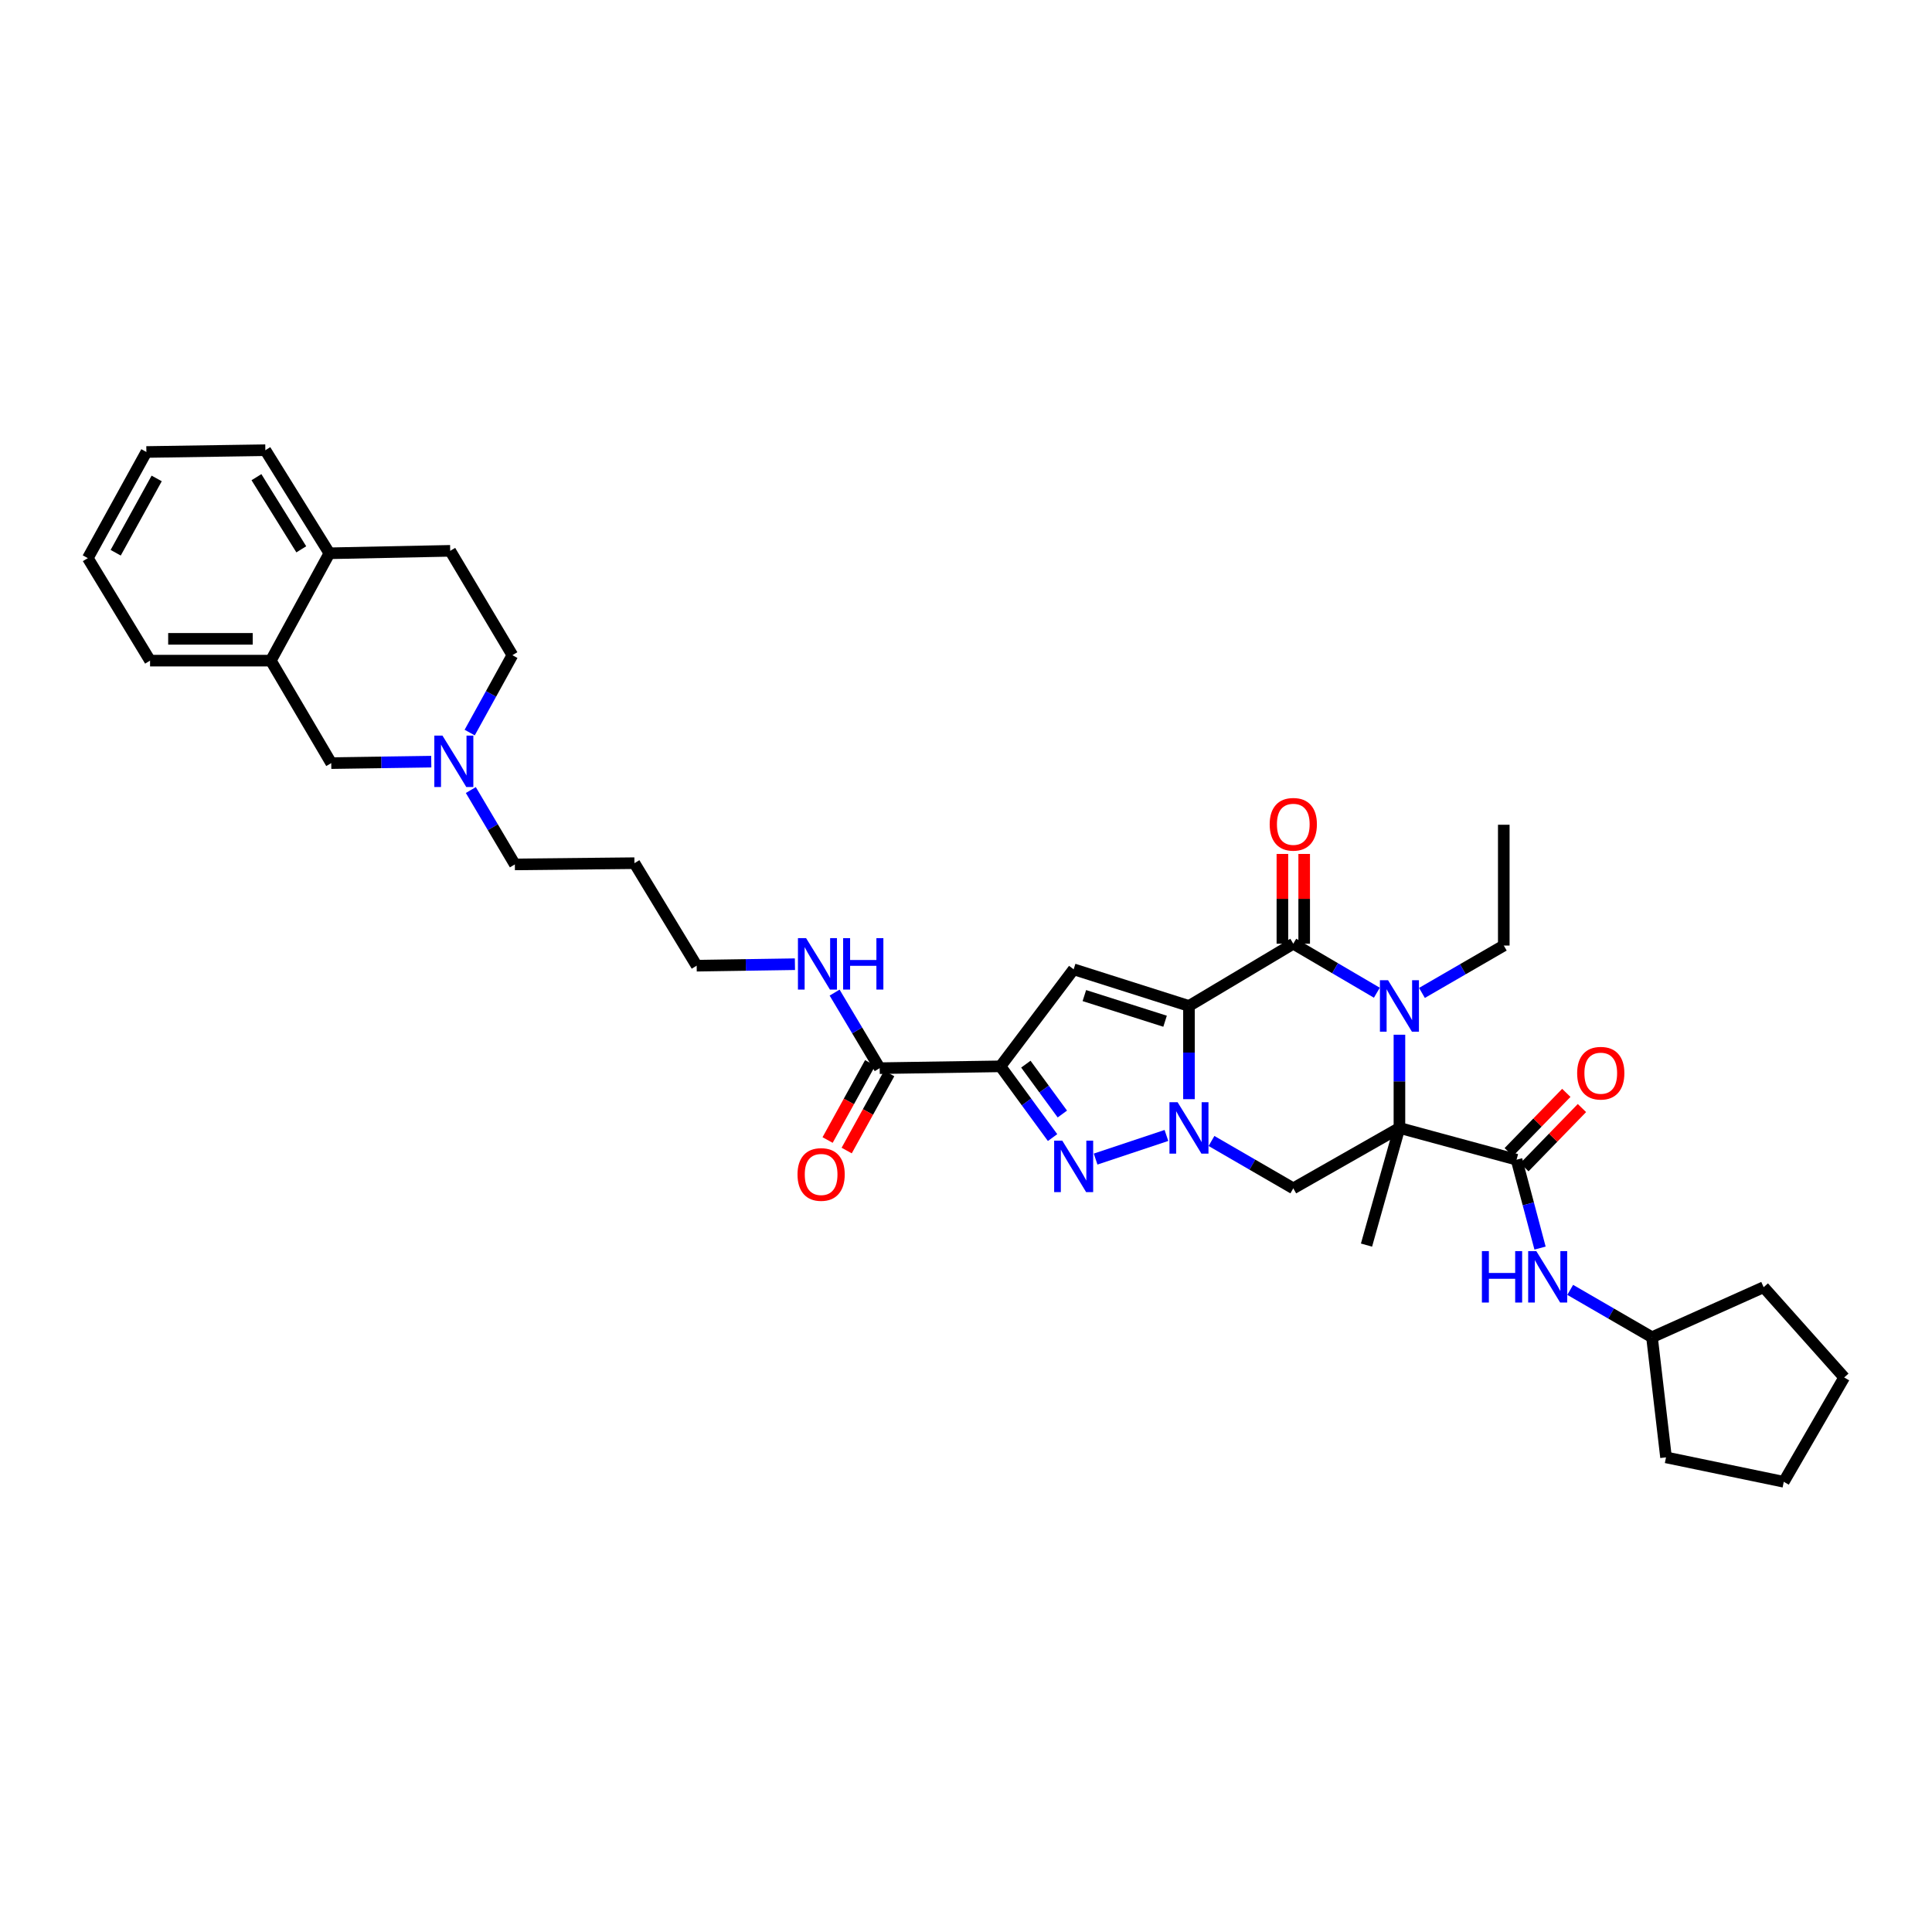 <?xml version='1.0' encoding='iso-8859-1'?>
<svg version='1.1' baseProfile='full'
              xmlns='http://www.w3.org/2000/svg'
                      xmlns:rdkit='http://www.rdkit.org/xml'
                      xmlns:xlink='http://www.w3.org/1999/xlink'
                  xml:space='preserve'
width='1000px' height='1000px' viewBox='0 0 1000 1000'>
<!-- END OF HEADER -->
<rect style='opacity:1.0;fill:#FFFFFF;stroke:none' width='1000' height='1000' x='0' y='0'> </rect>
<path class='bond-0' d='M 615.41,520.681 L 615.41,544.805' style='fill:none;fill-rule:evenodd;stroke:#000000;stroke-width:6px;stroke-linecap:butt;stroke-linejoin:miter;stroke-opacity:1' />
<path class='bond-0' d='M 615.41,544.805 L 615.41,568.93' style='fill:none;fill-rule:evenodd;stroke:#0000FF;stroke-width:6px;stroke-linecap:butt;stroke-linejoin:miter;stroke-opacity:1' />
<path class='bond-2' d='M 615.41,520.681 L 669.405,488.463' style='fill:none;fill-rule:evenodd;stroke:#000000;stroke-width:6px;stroke-linecap:butt;stroke-linejoin:miter;stroke-opacity:1' />
<path class='bond-6' d='M 615.41,520.681 L 555.725,501.717' style='fill:none;fill-rule:evenodd;stroke:#000000;stroke-width:6px;stroke-linecap:butt;stroke-linejoin:miter;stroke-opacity:1' />
<path class='bond-6' d='M 603.041,528.587 L 561.262,515.312' style='fill:none;fill-rule:evenodd;stroke:#000000;stroke-width:6px;stroke-linecap:butt;stroke-linejoin:miter;stroke-opacity:1' />
<path class='bond-5' d='M 603.741,587.71 L 567.086,599.934' style='fill:none;fill-rule:evenodd;stroke:#0000FF;stroke-width:6px;stroke-linecap:butt;stroke-linejoin:miter;stroke-opacity:1' />
<path class='bond-7' d='M 627.066,590.568 L 648.235,602.826' style='fill:none;fill-rule:evenodd;stroke:#0000FF;stroke-width:6px;stroke-linecap:butt;stroke-linejoin:miter;stroke-opacity:1' />
<path class='bond-7' d='M 648.235,602.826 L 669.405,615.084' style='fill:none;fill-rule:evenodd;stroke:#000000;stroke-width:6px;stroke-linecap:butt;stroke-linejoin:miter;stroke-opacity:1' />
<path class='bond-1' d='M 724.346,583.819 L 724.346,559.694' style='fill:none;fill-rule:evenodd;stroke:#000000;stroke-width:6px;stroke-linecap:butt;stroke-linejoin:miter;stroke-opacity:1' />
<path class='bond-1' d='M 724.346,559.694 L 724.346,535.57' style='fill:none;fill-rule:evenodd;stroke:#0000FF;stroke-width:6px;stroke-linecap:butt;stroke-linejoin:miter;stroke-opacity:1' />
<path class='bond-8' d='M 724.346,583.819 L 784.971,600.257' style='fill:none;fill-rule:evenodd;stroke:#000000;stroke-width:6px;stroke-linecap:butt;stroke-linejoin:miter;stroke-opacity:1' />
<path class='bond-20' d='M 724.346,583.819 L 707.3,644.463' style='fill:none;fill-rule:evenodd;stroke:#000000;stroke-width:6px;stroke-linecap:butt;stroke-linejoin:miter;stroke-opacity:1' />
<path class='bond-36' d='M 724.346,583.819 L 669.405,615.084' style='fill:none;fill-rule:evenodd;stroke:#000000;stroke-width:6px;stroke-linecap:butt;stroke-linejoin:miter;stroke-opacity:1' />
<path class='bond-3' d='M 669.405,488.463 L 691.031,501.145' style='fill:none;fill-rule:evenodd;stroke:#000000;stroke-width:6px;stroke-linecap:butt;stroke-linejoin:miter;stroke-opacity:1' />
<path class='bond-3' d='M 691.031,501.145 L 712.658,513.827' style='fill:none;fill-rule:evenodd;stroke:#0000FF;stroke-width:6px;stroke-linecap:butt;stroke-linejoin:miter;stroke-opacity:1' />
<path class='bond-12' d='M 675.045,488.463 L 675.045,465.231' style='fill:none;fill-rule:evenodd;stroke:#000000;stroke-width:6px;stroke-linecap:butt;stroke-linejoin:miter;stroke-opacity:1' />
<path class='bond-12' d='M 675.045,465.231 L 675.045,442' style='fill:none;fill-rule:evenodd;stroke:#FF0000;stroke-width:6px;stroke-linecap:butt;stroke-linejoin:miter;stroke-opacity:1' />
<path class='bond-12' d='M 663.765,488.463 L 663.765,465.231' style='fill:none;fill-rule:evenodd;stroke:#000000;stroke-width:6px;stroke-linecap:butt;stroke-linejoin:miter;stroke-opacity:1' />
<path class='bond-12' d='M 663.765,465.231 L 663.765,442' style='fill:none;fill-rule:evenodd;stroke:#FF0000;stroke-width:6px;stroke-linecap:butt;stroke-linejoin:miter;stroke-opacity:1' />
<path class='bond-22' d='M 736.002,513.933 L 757.178,501.674' style='fill:none;fill-rule:evenodd;stroke:#0000FF;stroke-width:6px;stroke-linecap:butt;stroke-linejoin:miter;stroke-opacity:1' />
<path class='bond-22' d='M 757.178,501.674 L 778.354,489.415' style='fill:none;fill-rule:evenodd;stroke:#000000;stroke-width:6px;stroke-linecap:butt;stroke-linejoin:miter;stroke-opacity:1' />
<path class='bond-4' d='M 517.829,551.933 L 555.725,501.717' style='fill:none;fill-rule:evenodd;stroke:#000000;stroke-width:6px;stroke-linecap:butt;stroke-linejoin:miter;stroke-opacity:1' />
<path class='bond-9' d='M 517.829,551.933 L 455.324,552.886' style='fill:none;fill-rule:evenodd;stroke:#000000;stroke-width:6px;stroke-linecap:butt;stroke-linejoin:miter;stroke-opacity:1' />
<path class='bond-37' d='M 517.829,551.933 L 531.32,570.37' style='fill:none;fill-rule:evenodd;stroke:#000000;stroke-width:6px;stroke-linecap:butt;stroke-linejoin:miter;stroke-opacity:1' />
<path class='bond-37' d='M 531.32,570.37 L 544.811,588.807' style='fill:none;fill-rule:evenodd;stroke:#0000FF;stroke-width:6px;stroke-linecap:butt;stroke-linejoin:miter;stroke-opacity:1' />
<path class='bond-37' d='M 530.98,550.803 L 540.423,563.709' style='fill:none;fill-rule:evenodd;stroke:#000000;stroke-width:6px;stroke-linecap:butt;stroke-linejoin:miter;stroke-opacity:1' />
<path class='bond-37' d='M 540.423,563.709 L 549.867,576.615' style='fill:none;fill-rule:evenodd;stroke:#0000FF;stroke-width:6px;stroke-linecap:butt;stroke-linejoin:miter;stroke-opacity:1' />
<path class='bond-10' d='M 784.971,600.257 L 791.048,623.13' style='fill:none;fill-rule:evenodd;stroke:#000000;stroke-width:6px;stroke-linecap:butt;stroke-linejoin:miter;stroke-opacity:1' />
<path class='bond-10' d='M 791.048,623.13 L 797.124,646.003' style='fill:none;fill-rule:evenodd;stroke:#0000FF;stroke-width:6px;stroke-linecap:butt;stroke-linejoin:miter;stroke-opacity:1' />
<path class='bond-15' d='M 789.016,604.187 L 803.914,588.857' style='fill:none;fill-rule:evenodd;stroke:#000000;stroke-width:6px;stroke-linecap:butt;stroke-linejoin:miter;stroke-opacity:1' />
<path class='bond-15' d='M 803.914,588.857 L 818.812,573.526' style='fill:none;fill-rule:evenodd;stroke:#FF0000;stroke-width:6px;stroke-linecap:butt;stroke-linejoin:miter;stroke-opacity:1' />
<path class='bond-15' d='M 780.927,596.326 L 795.824,580.995' style='fill:none;fill-rule:evenodd;stroke:#000000;stroke-width:6px;stroke-linecap:butt;stroke-linejoin:miter;stroke-opacity:1' />
<path class='bond-15' d='M 795.824,580.995 L 810.722,565.665' style='fill:none;fill-rule:evenodd;stroke:#FF0000;stroke-width:6px;stroke-linecap:butt;stroke-linejoin:miter;stroke-opacity:1' />
<path class='bond-17' d='M 450.385,550.161 L 439.375,570.117' style='fill:none;fill-rule:evenodd;stroke:#000000;stroke-width:6px;stroke-linecap:butt;stroke-linejoin:miter;stroke-opacity:1' />
<path class='bond-17' d='M 439.375,570.117 L 428.365,590.073' style='fill:none;fill-rule:evenodd;stroke:#FF0000;stroke-width:6px;stroke-linecap:butt;stroke-linejoin:miter;stroke-opacity:1' />
<path class='bond-17' d='M 460.262,555.61 L 449.252,575.566' style='fill:none;fill-rule:evenodd;stroke:#000000;stroke-width:6px;stroke-linecap:butt;stroke-linejoin:miter;stroke-opacity:1' />
<path class='bond-17' d='M 449.252,575.566 L 438.242,595.522' style='fill:none;fill-rule:evenodd;stroke:#FF0000;stroke-width:6px;stroke-linecap:butt;stroke-linejoin:miter;stroke-opacity:1' />
<path class='bond-18' d='M 455.324,552.886 L 443.657,533.33' style='fill:none;fill-rule:evenodd;stroke:#000000;stroke-width:6px;stroke-linecap:butt;stroke-linejoin:miter;stroke-opacity:1' />
<path class='bond-18' d='M 443.657,533.33 L 431.991,513.773' style='fill:none;fill-rule:evenodd;stroke:#0000FF;stroke-width:6px;stroke-linecap:butt;stroke-linejoin:miter;stroke-opacity:1' />
<path class='bond-23' d='M 812.733,667.631 L 833.902,679.889' style='fill:none;fill-rule:evenodd;stroke:#0000FF;stroke-width:6px;stroke-linecap:butt;stroke-linejoin:miter;stroke-opacity:1' />
<path class='bond-23' d='M 833.902,679.889 L 855.072,692.147' style='fill:none;fill-rule:evenodd;stroke:#000000;stroke-width:6px;stroke-linecap:butt;stroke-linejoin:miter;stroke-opacity:1' />
<path class='bond-11' d='M 243.7,408.92 L 255.096,428.168' style='fill:none;fill-rule:evenodd;stroke:#0000FF;stroke-width:6px;stroke-linecap:butt;stroke-linejoin:miter;stroke-opacity:1' />
<path class='bond-11' d='M 255.096,428.168 L 266.492,447.415' style='fill:none;fill-rule:evenodd;stroke:#000000;stroke-width:6px;stroke-linecap:butt;stroke-linejoin:miter;stroke-opacity:1' />
<path class='bond-14' d='M 223.218,394.23 L 197.334,394.608' style='fill:none;fill-rule:evenodd;stroke:#0000FF;stroke-width:6px;stroke-linecap:butt;stroke-linejoin:miter;stroke-opacity:1' />
<path class='bond-14' d='M 197.334,394.608 L 171.449,394.987' style='fill:none;fill-rule:evenodd;stroke:#000000;stroke-width:6px;stroke-linecap:butt;stroke-linejoin:miter;stroke-opacity:1' />
<path class='bond-21' d='M 243.11,379.18 L 254.162,359.149' style='fill:none;fill-rule:evenodd;stroke:#0000FF;stroke-width:6px;stroke-linecap:butt;stroke-linejoin:miter;stroke-opacity:1' />
<path class='bond-21' d='M 254.162,359.149 L 265.213,339.118' style='fill:none;fill-rule:evenodd;stroke:#000000;stroke-width:6px;stroke-linecap:butt;stroke-linejoin:miter;stroke-opacity:1' />
<path class='bond-13' d='M 140.184,341.944 L 171.449,394.987' style='fill:none;fill-rule:evenodd;stroke:#000000;stroke-width:6px;stroke-linecap:butt;stroke-linejoin:miter;stroke-opacity:1' />
<path class='bond-26' d='M 140.184,341.944 L 77.672,341.944' style='fill:none;fill-rule:evenodd;stroke:#000000;stroke-width:6px;stroke-linecap:butt;stroke-linejoin:miter;stroke-opacity:1' />
<path class='bond-26' d='M 130.807,330.664 L 87.049,330.664' style='fill:none;fill-rule:evenodd;stroke:#000000;stroke-width:6px;stroke-linecap:butt;stroke-linejoin:miter;stroke-opacity:1' />
<path class='bond-39' d='M 140.184,341.944 L 170.497,286.376' style='fill:none;fill-rule:evenodd;stroke:#000000;stroke-width:6px;stroke-linecap:butt;stroke-linejoin:miter;stroke-opacity:1' />
<path class='bond-16' d='M 170.497,286.376 L 233.027,285.111' style='fill:none;fill-rule:evenodd;stroke:#000000;stroke-width:6px;stroke-linecap:butt;stroke-linejoin:miter;stroke-opacity:1' />
<path class='bond-28' d='M 170.497,286.376 L 137.345,233.027' style='fill:none;fill-rule:evenodd;stroke:#000000;stroke-width:6px;stroke-linecap:butt;stroke-linejoin:miter;stroke-opacity:1' />
<path class='bond-28' d='M 155.943,284.328 L 132.737,246.983' style='fill:none;fill-rule:evenodd;stroke:#000000;stroke-width:6px;stroke-linecap:butt;stroke-linejoin:miter;stroke-opacity:1' />
<path class='bond-27' d='M 411.453,499.068 L 386.024,499.456' style='fill:none;fill-rule:evenodd;stroke:#0000FF;stroke-width:6px;stroke-linecap:butt;stroke-linejoin:miter;stroke-opacity:1' />
<path class='bond-27' d='M 386.024,499.456 L 360.594,499.843' style='fill:none;fill-rule:evenodd;stroke:#000000;stroke-width:6px;stroke-linecap:butt;stroke-linejoin:miter;stroke-opacity:1' />
<path class='bond-19' d='M 233.027,285.111 L 265.213,339.118' style='fill:none;fill-rule:evenodd;stroke:#000000;stroke-width:6px;stroke-linecap:butt;stroke-linejoin:miter;stroke-opacity:1' />
<path class='bond-31' d='M 778.354,489.415 L 778.354,426.891' style='fill:none;fill-rule:evenodd;stroke:#000000;stroke-width:6px;stroke-linecap:butt;stroke-linejoin:miter;stroke-opacity:1' />
<path class='bond-29' d='M 855.072,692.147 L 862.329,754.333' style='fill:none;fill-rule:evenodd;stroke:#000000;stroke-width:6px;stroke-linecap:butt;stroke-linejoin:miter;stroke-opacity:1' />
<path class='bond-30' d='M 855.072,692.147 L 912.859,666.253' style='fill:none;fill-rule:evenodd;stroke:#000000;stroke-width:6px;stroke-linecap:butt;stroke-linejoin:miter;stroke-opacity:1' />
<path class='bond-24' d='M 266.492,447.415 L 328.383,446.776' style='fill:none;fill-rule:evenodd;stroke:#000000;stroke-width:6px;stroke-linecap:butt;stroke-linejoin:miter;stroke-opacity:1' />
<path class='bond-25' d='M 328.383,446.776 L 360.594,499.843' style='fill:none;fill-rule:evenodd;stroke:#000000;stroke-width:6px;stroke-linecap:butt;stroke-linejoin:miter;stroke-opacity:1' />
<path class='bond-32' d='M 77.672,341.944 L 45.455,288.889' style='fill:none;fill-rule:evenodd;stroke:#000000;stroke-width:6px;stroke-linecap:butt;stroke-linejoin:miter;stroke-opacity:1' />
<path class='bond-33' d='M 137.345,233.027 L 75.767,233.948' style='fill:none;fill-rule:evenodd;stroke:#000000;stroke-width:6px;stroke-linecap:butt;stroke-linejoin:miter;stroke-opacity:1' />
<path class='bond-35' d='M 862.329,754.333 L 923.28,766.973' style='fill:none;fill-rule:evenodd;stroke:#000000;stroke-width:6px;stroke-linecap:butt;stroke-linejoin:miter;stroke-opacity:1' />
<path class='bond-34' d='M 912.859,666.253 L 954.545,712.972' style='fill:none;fill-rule:evenodd;stroke:#000000;stroke-width:6px;stroke-linecap:butt;stroke-linejoin:miter;stroke-opacity:1' />
<path class='bond-40' d='M 45.455,288.889 L 75.767,233.948' style='fill:none;fill-rule:evenodd;stroke:#000000;stroke-width:6px;stroke-linecap:butt;stroke-linejoin:miter;stroke-opacity:1' />
<path class='bond-40' d='M 59.878,286.098 L 81.097,247.639' style='fill:none;fill-rule:evenodd;stroke:#000000;stroke-width:6px;stroke-linecap:butt;stroke-linejoin:miter;stroke-opacity:1' />
<path class='bond-38' d='M 954.545,712.972 L 923.28,766.973' style='fill:none;fill-rule:evenodd;stroke:#000000;stroke-width:6px;stroke-linecap:butt;stroke-linejoin:miter;stroke-opacity:1' />
<path  class='atom-1' d='M 609.525 570.508
L 618.249 584.608
Q 619.114 586, 620.505 588.519
Q 621.896 591.038, 621.971 591.189
L 621.971 570.508
L 625.506 570.508
L 625.506 597.13
L 621.858 597.13
L 612.496 581.713
Q 611.405 579.908, 610.24 577.84
Q 609.112 575.772, 608.773 575.133
L 608.773 597.13
L 605.314 597.13
L 605.314 570.508
L 609.525 570.508
' fill='#0000FF'/>
<path  class='atom-4' d='M 718.462 507.37
L 727.185 521.47
Q 728.05 522.861, 729.441 525.381
Q 730.832 527.9, 730.907 528.05
L 730.907 507.37
L 734.442 507.37
L 734.442 533.991
L 730.795 533.991
L 721.432 518.575
Q 720.342 516.77, 719.176 514.702
Q 718.048 512.634, 717.71 511.995
L 717.71 533.991
L 714.25 533.991
L 714.25 507.37
L 718.462 507.37
' fill='#0000FF'/>
<path  class='atom-6' d='M 549.84 590.412
L 558.563 604.512
Q 559.428 605.903, 560.82 608.422
Q 562.211 610.942, 562.286 611.092
L 562.286 590.412
L 565.82 590.412
L 565.82 617.033
L 562.173 617.033
L 552.811 601.617
Q 551.72 599.812, 550.554 597.744
Q 549.426 595.676, 549.088 595.036
L 549.088 617.033
L 545.629 617.033
L 545.629 590.412
L 549.84 590.412
' fill='#0000FF'/>
<path  class='atom-11' d='M 767.029 647.571
L 770.639 647.571
L 770.639 658.889
L 784.251 658.889
L 784.251 647.571
L 787.86 647.571
L 787.86 674.193
L 784.251 674.193
L 784.251 661.897
L 770.639 661.897
L 770.639 674.193
L 767.029 674.193
L 767.029 647.571
' fill='#0000FF'/>
<path  class='atom-11' d='M 795.193 647.571
L 803.916 661.672
Q 804.781 663.063, 806.172 665.582
Q 807.563 668.101, 807.639 668.252
L 807.639 647.571
L 811.173 647.571
L 811.173 674.193
L 807.526 674.193
L 798.163 658.776
Q 797.073 656.971, 795.907 654.903
Q 794.779 652.835, 794.441 652.196
L 794.441 674.193
L 790.981 674.193
L 790.981 647.571
L 795.193 647.571
' fill='#0000FF'/>
<path  class='atom-12' d='M 229.016 380.749
L 237.74 394.849
Q 238.604 396.24, 239.996 398.759
Q 241.387 401.279, 241.462 401.429
L 241.462 380.749
L 244.997 380.749
L 244.997 407.37
L 241.349 407.37
L 231.987 391.954
Q 230.896 390.149, 229.731 388.081
Q 228.603 386.013, 228.264 385.373
L 228.264 407.37
L 224.805 407.37
L 224.805 380.749
L 229.016 380.749
' fill='#0000FF'/>
<path  class='atom-13' d='M 657.185 426.653
Q 657.185 420.261, 660.343 416.689
Q 663.502 413.117, 669.405 413.117
Q 675.308 413.117, 678.467 416.689
Q 681.625 420.261, 681.625 426.653
Q 681.625 433.12, 678.429 436.805
Q 675.233 440.453, 669.405 440.453
Q 663.539 440.453, 660.343 436.805
Q 657.185 433.158, 657.185 426.653
M 669.405 437.445
Q 673.466 437.445, 675.647 434.737
Q 677.865 431.992, 677.865 426.653
Q 677.865 421.427, 675.647 418.794
Q 673.466 416.125, 669.405 416.125
Q 665.344 416.125, 663.125 418.757
Q 660.945 421.389, 660.945 426.653
Q 660.945 432.03, 663.125 434.737
Q 665.344 437.445, 669.405 437.445
' fill='#FF0000'/>
<path  class='atom-16' d='M 816.331 555.486
Q 816.331 549.094, 819.489 545.522
Q 822.648 541.95, 828.551 541.95
Q 834.454 541.95, 837.613 545.522
Q 840.771 549.094, 840.771 555.486
Q 840.771 561.954, 837.575 565.639
Q 834.379 569.286, 828.551 569.286
Q 822.685 569.286, 819.489 565.639
Q 816.331 561.991, 816.331 555.486
M 828.551 566.278
Q 832.612 566.278, 834.793 563.571
Q 837.011 560.826, 837.011 555.486
Q 837.011 550.26, 834.793 547.628
Q 832.612 544.958, 828.551 544.958
Q 824.49 544.958, 822.272 547.59
Q 820.091 550.222, 820.091 555.486
Q 820.091 560.863, 822.272 563.571
Q 824.49 566.278, 828.551 566.278
' fill='#FF0000'/>
<path  class='atom-18' d='M 412.791 607.902
Q 412.791 601.51, 415.949 597.938
Q 419.108 594.366, 425.011 594.366
Q 430.915 594.366, 434.073 597.938
Q 437.231 601.51, 437.231 607.902
Q 437.231 614.37, 434.035 618.054
Q 430.839 621.702, 425.011 621.702
Q 419.145 621.702, 415.949 618.054
Q 412.791 614.407, 412.791 607.902
M 425.011 618.694
Q 429.072 618.694, 431.253 615.986
Q 433.471 613.242, 433.471 607.902
Q 433.471 602.676, 431.253 600.044
Q 429.072 597.374, 425.011 597.374
Q 420.95 597.374, 418.732 600.006
Q 416.551 602.638, 416.551 607.902
Q 416.551 613.279, 418.732 615.986
Q 420.95 618.694, 425.011 618.694
' fill='#FF0000'/>
<path  class='atom-19' d='M 417.228 485.58
L 425.951 499.68
Q 426.816 501.072, 428.207 503.591
Q 429.598 506.11, 429.674 506.261
L 429.674 485.58
L 433.208 485.58
L 433.208 512.202
L 429.561 512.202
L 420.198 496.785
Q 419.108 494.98, 417.942 492.912
Q 416.814 490.844, 416.476 490.205
L 416.476 512.202
L 413.016 512.202
L 413.016 485.58
L 417.228 485.58
' fill='#0000FF'/>
<path  class='atom-19' d='M 436.404 485.58
L 440.014 485.58
L 440.014 496.898
L 453.625 496.898
L 453.625 485.58
L 457.235 485.58
L 457.235 512.202
L 453.625 512.202
L 453.625 499.906
L 440.014 499.906
L 440.014 512.202
L 436.404 512.202
L 436.404 485.58
' fill='#0000FF'/>
</svg>
